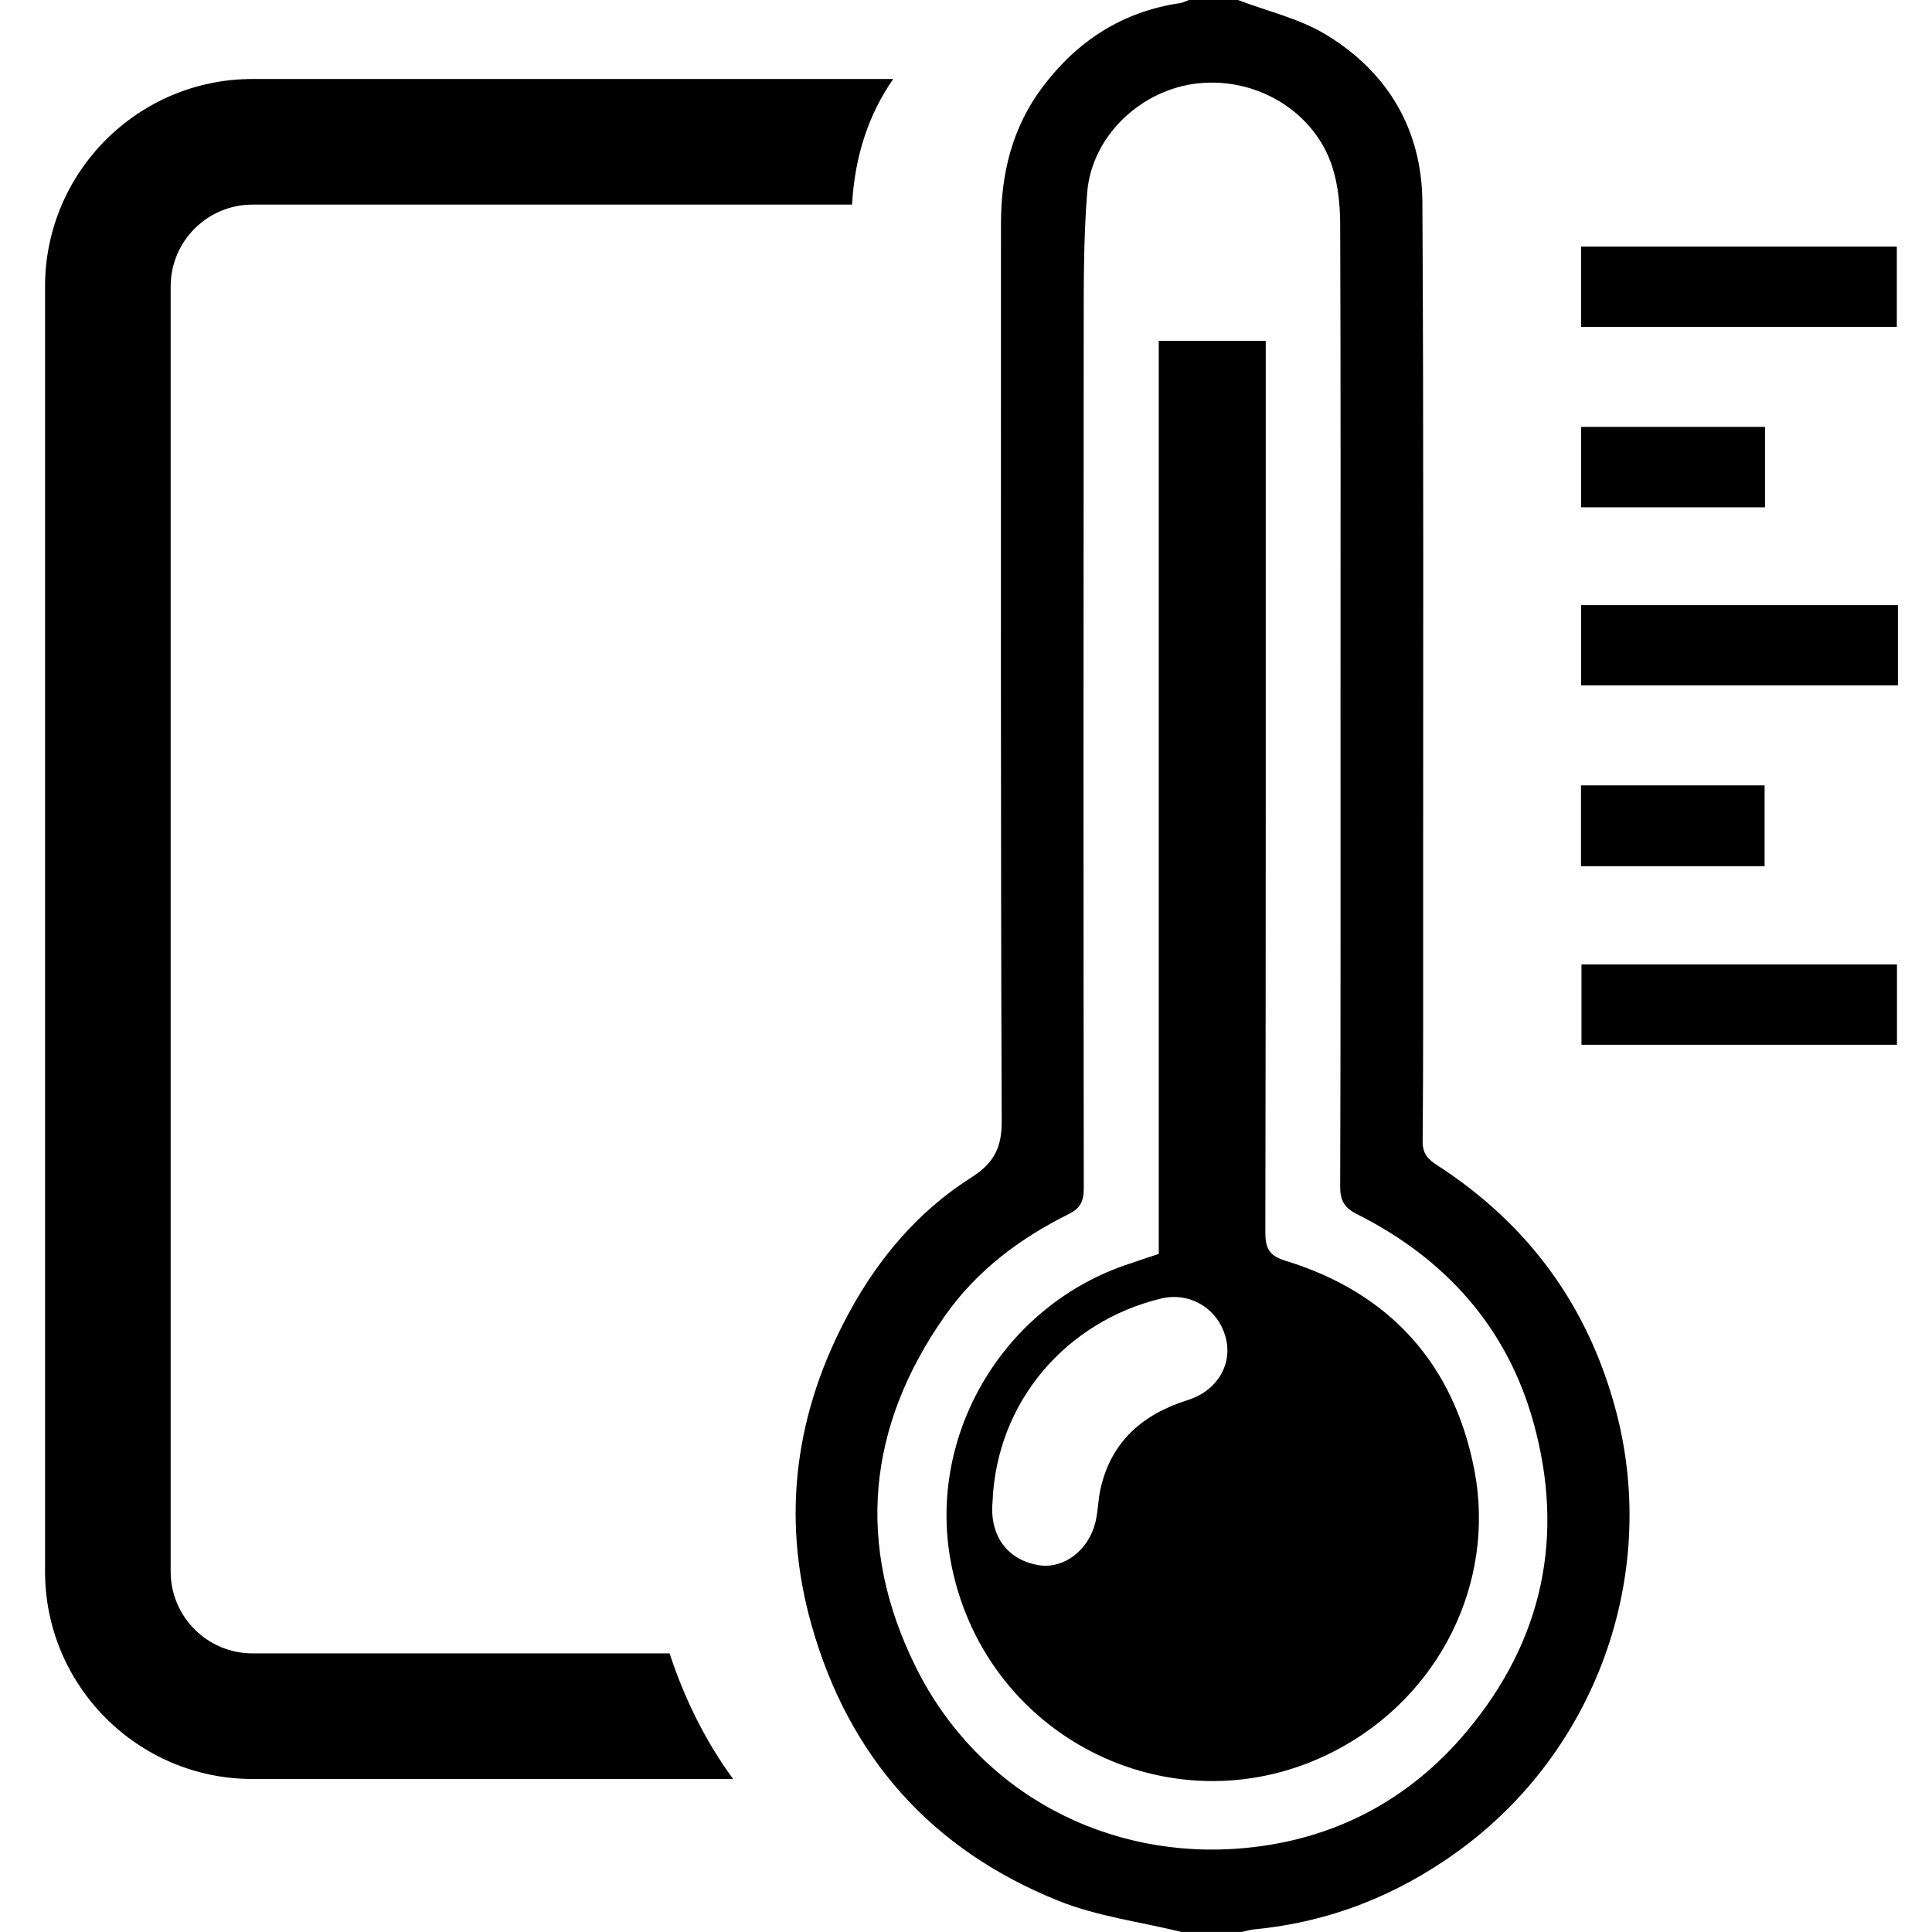 <?xml version="1.0" encoding="utf-8"?>
<!-- Generator: Adobe Illustrator 25.0.0, SVG Export Plug-In . SVG Version: 6.00 Build 0)  -->
<svg version="1.1" id="Слой_1" xmlns="http://www.w3.org/2000/svg" xmlns:xlink="http://www.w3.org/1999/xlink" x="0px" y="0px"
	 viewBox="0 0 283.46 283.46" style="enable-background:new 0 0 283.46 283.46;" xml:space="preserve">
<g>
	<path d="M210.83,170.94c-1.29-0.83-2.12-1.66-2.1-3.45c0.1-11.53,0.07-23.06,0.07-34.59c-0.01-34.4,0.09-68.81-0.11-103.21
		c-0.06-10.67-5.08-19.13-14.18-24.63c-3.89-2.35-8.56-3.41-12.88-5.06c-2.4,0-4.8,0-7.2,0c-0.42,0.15-0.84,0.39-1.27,0.45
		c-8.44,1.24-15.05,5.52-20.14,12.24c-4.51,5.95-6.16,12.8-6.16,20.14c0,43.89-0.06,87.78,0.11,131.67
		c0.02,4.01-1.24,6.23-4.55,8.32c-7.66,4.87-13.44,11.69-17.76,19.61c-7.95,14.56-10.13,29.97-5.58,46.04
		c5.47,19.35,17.65,32.97,36.26,40.43c5.69,2.28,11.98,3.07,17.99,4.55c2.95,0,5.91,0,8.86,0c0.62-0.13,1.23-0.32,1.85-0.38
		c11.02-1.06,20.92-4.97,29.88-11.46c20.1-14.55,29.5-40.22,23.25-64.32C233.14,191.79,224.32,179.65,210.83,170.94z M215.18,254.05
		c-8.48,10.12-19.52,15.87-32.52,17.09c-19.94,1.88-39.09-7.89-48.36-26.68c-8.78-17.8-7.08-35.16,4.35-51.42
		c4.65-6.61,10.96-11.34,18.14-14.91c1.76-0.87,2.22-1.91,2.22-3.81c-0.05-41.69-0.05-83.39-0.01-125.08
		c0.01-7-0.05-14.02,0.51-20.99c0.67-8.34,7.97-15.17,16.33-16.03c8.68-0.89,17.08,4.23,19.66,12.34c0.84,2.65,1.12,5.58,1.13,8.39
		c0.09,23.06,0.05,46.12,0.05,69.19c0,23.98,0.03,47.97-0.05,71.95c-0.01,2.04,0.62,3.12,2.43,4.03
		c12.95,6.5,22.04,16.57,25.92,30.55C229.62,225.34,226.39,240.68,215.18,254.05z"/>
	<path d="M278.3,36.18c-15.59,0-30.95,0-46.33,0c0,4.03,0,7.86,0,11.79c15.57,0,30.99,0,46.33,0
		C278.3,43.88,278.3,39.98,278.3,36.18z"/>
	<path d="M231.98,88.79c0,4.04,0,7.87,0,11.76c15.58,0,31,0,46.48,0c0-3.97,0-7.74,0-11.76C262.81,88.79,247.39,88.79,231.98,88.79z
		"/>
	<path d="M232.03,153.29c15.5,0,30.79,0,46.29,0c0-4.14,0-8.04,0-11.79c-15.57,0-30.93,0-46.29,0
		C232.03,145.54,232.03,149.36,232.03,153.29z"/>
	<path d="M258.9,115.23c-9.03,0-17.85,0-26.94,0c0,4.12,0,7.96,0,11.86c9.05,0,17.95,0,26.94,0
		C258.9,123.05,258.9,119.16,258.9,115.23z"/>
	<path d="M258.96,74.43c0-4.02,0-7.83,0-11.8c-9.08,0-18.01,0-26.98,0c0,4.07,0,7.9,0,11.8C241.04,74.43,249.94,74.43,258.96,74.43z
		"/>
	<path d="M188.59,184.97c-2.41-0.74-2.95-1.85-2.94-4.23c0.08-42.43,0.06-84.85,0.06-127.28c0-1.15,0-2.3,0-3.45
		c-5.47,0-10.49,0-15.7,0c0,44.79,0,89.4,0,133.96c-1.82,0.61-3.46,1.14-5.08,1.71c-18.16,6.36-29.21,25.53-25.26,44.32
		c5.36,25.5,33.1,38.8,56.1,26.93c15.47-7.98,23.69-24.77,20.56-41.18C213.35,200.18,203.94,189.67,188.59,184.97z M174.28,205.41
		c-6.61,2.08-11.24,6.05-12.81,13.02c-0.36,1.59-0.36,3.27-0.74,4.86c-1,4.2-4.67,6.94-8.33,6.35c-4.35-0.7-6.96-3.97-6.83-8.55
		c0.01-0.28,0.05-0.55,0.05-0.64c0.57-15.01,11.03-26.6,24.68-29.92c4.37-1.06,8.47,1.54,9.55,5.78
		C180.85,200.19,178.57,204.06,174.28,205.41z"/>
	<path d="M37.04,242.58c-6.62,0-12-5.38-12-12V42.02c0-6.62,5.38-12,12-12h87.97c0.41-7.14,2.41-13.2,6.04-18.43H37.04
		c-16.78,0-30.43,13.65-30.43,30.43v188.56c0,16.78,13.65,30.43,30.43,30.43h70.52c-3.95-5.4-7.06-11.55-9.32-18.43H37.04z"/>
</g>
</svg>
